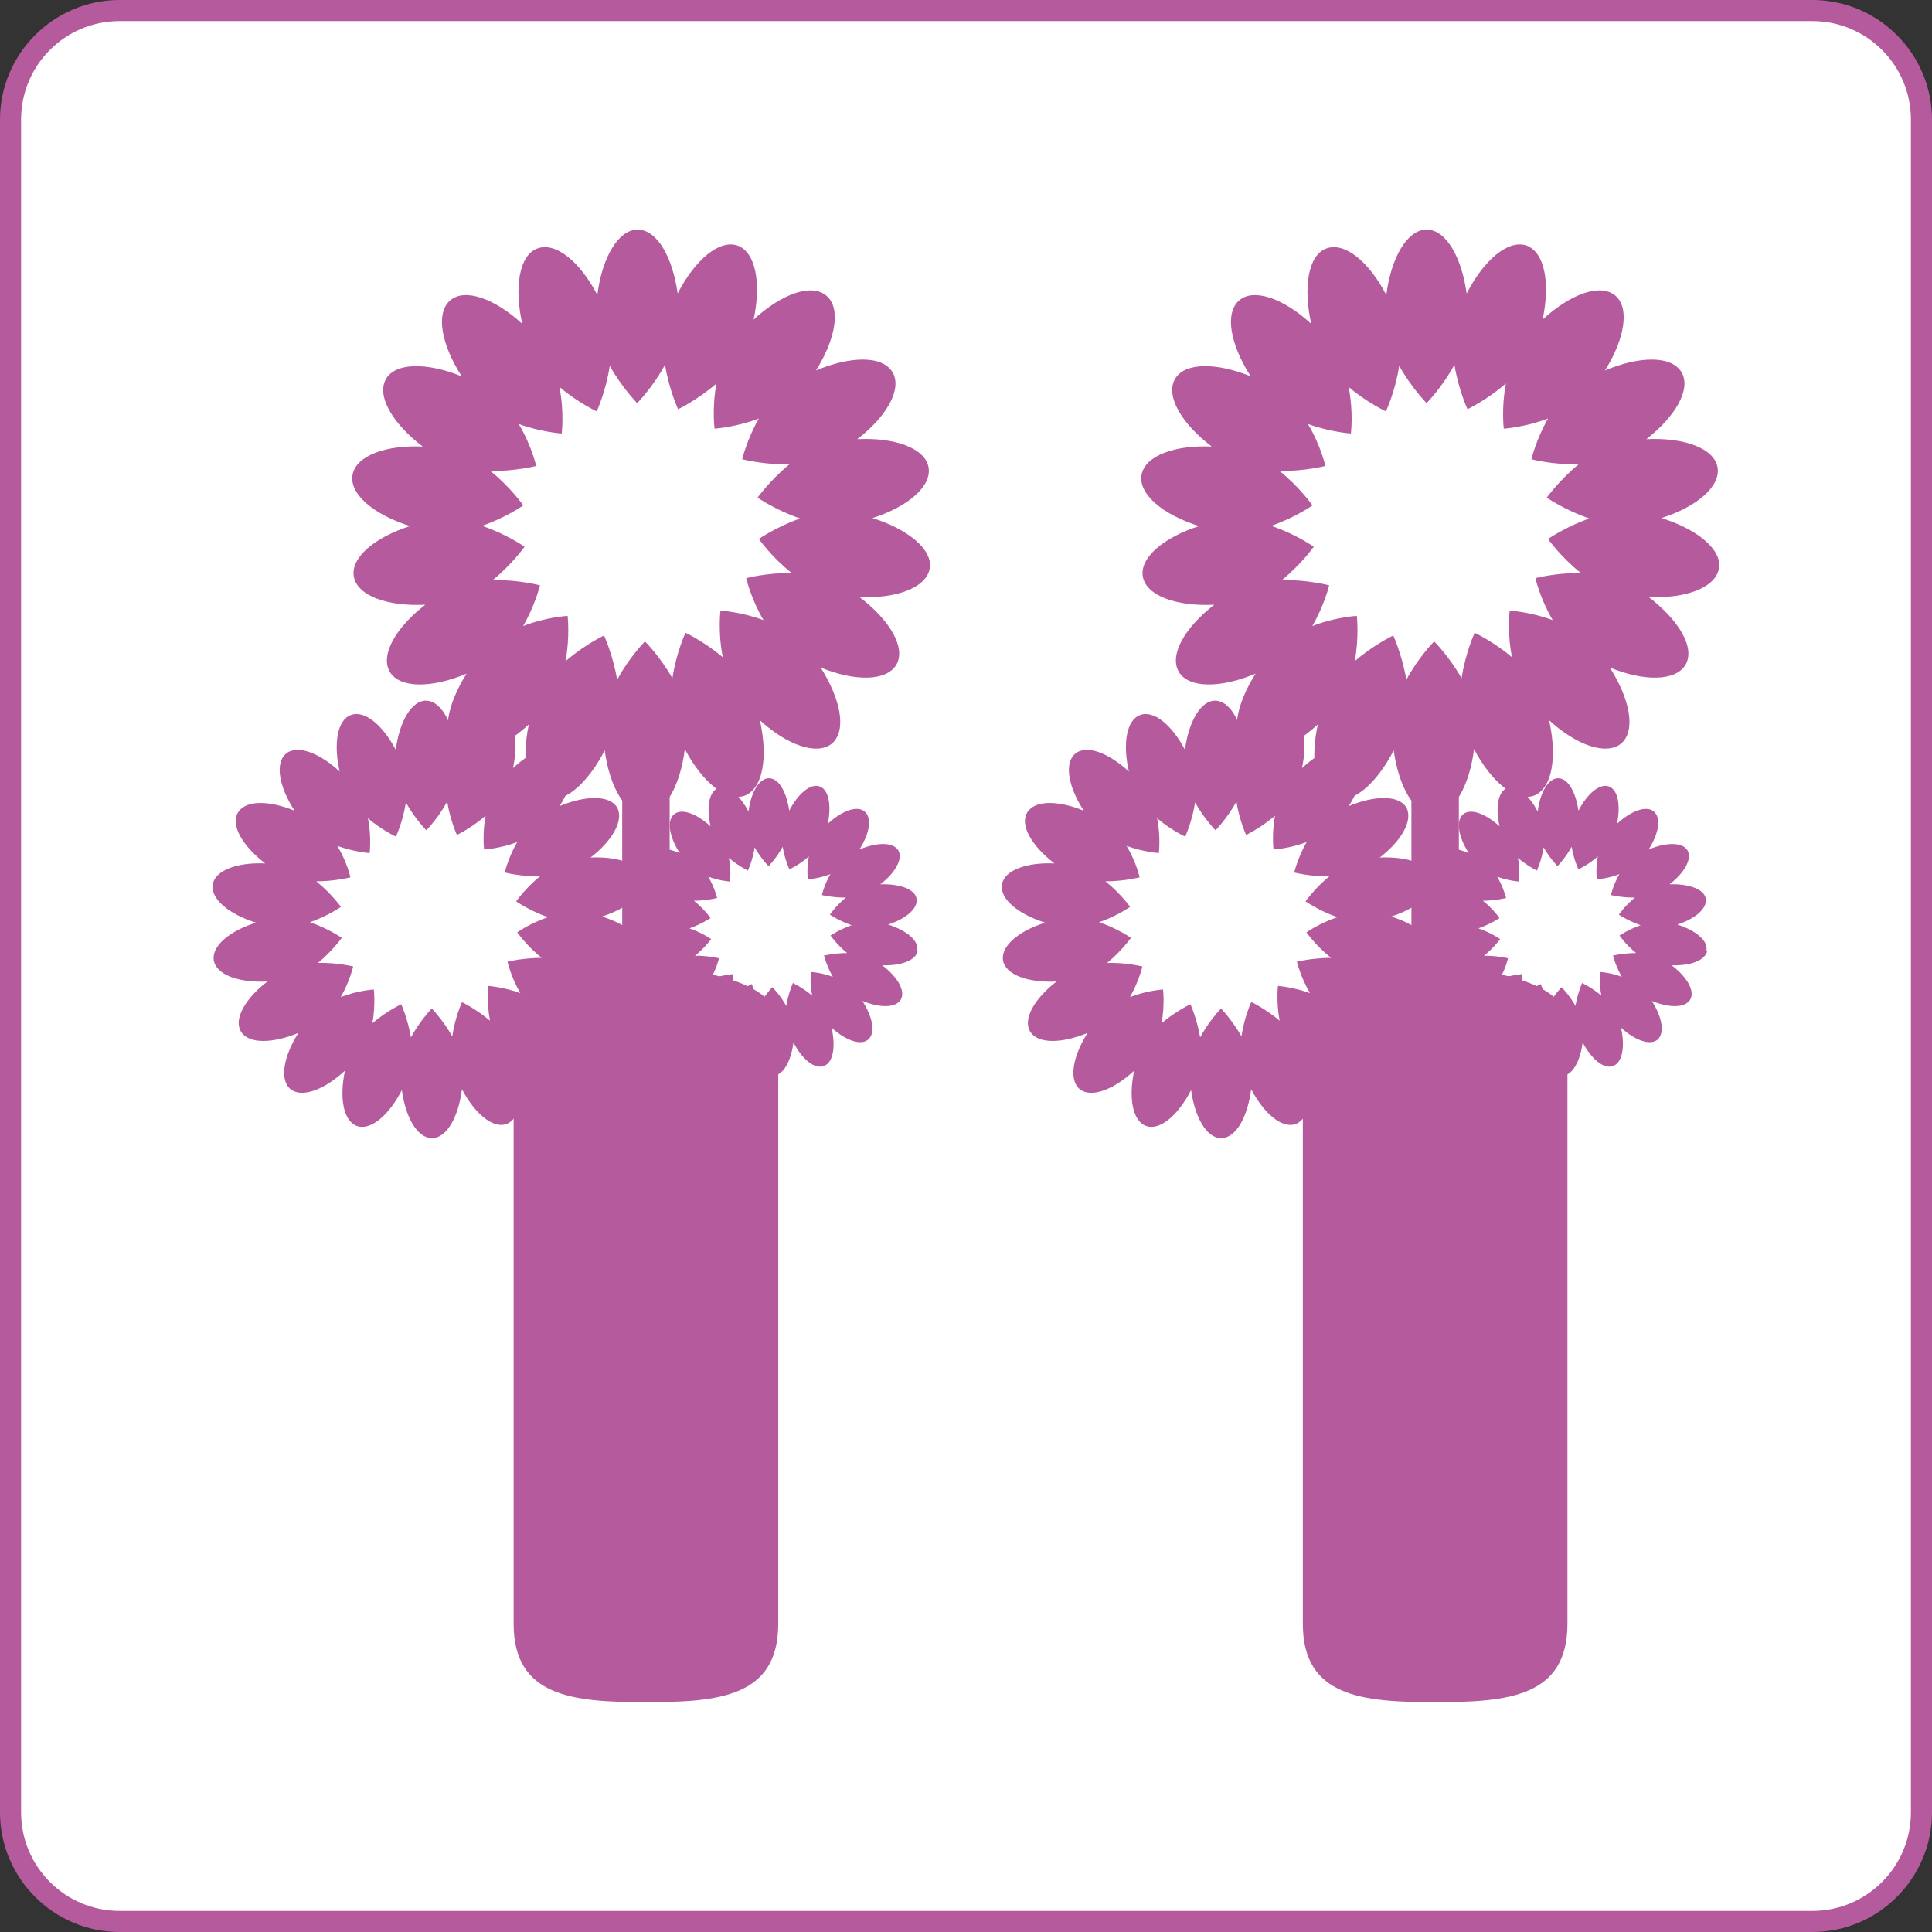 <?xml version="1.0" encoding="UTF-8"?><svg id="_レイヤー_2" xmlns="http://www.w3.org/2000/svg" viewBox="0 0 91.63 91.63"><rect x="0" y="0" width="91.63" height="91.63" fill="#333333" stroke="none"/><defs><style>.cls-1{fill:#fff;}.cls-2{fill:#b55b9d;}</style></defs><g id="_レイヤー_1-2"><g><g><path class="cls-1" d="M5.67,.5H85.96c2.85,0,5.17,2.32,5.17,5.17V85.96c0,2.85-2.32,5.17-5.17,5.17H5.67c-2.85,0-5.17-2.32-5.17-5.17V5.67C.5,2.82,2.82,.5,5.67,.5Z"/><path class="cls-2" d="M85.96,1c2.57,0,4.67,2.09,4.67,4.67V85.96c0,2.57-2.09,4.67-4.67,4.67H5.67c-2.57,0-4.67-2.09-4.67-4.67V5.67C1,3.09,3.09,1,5.67,1H85.96m0-1H5.67C2.55,0,0,2.55,0,5.67V85.96c0,3.12,2.55,5.67,5.67,5.67H85.96c3.12,0,5.67-2.55,5.67-5.67V5.67c0-3.12-2.55-5.67-5.67-5.67h0Z"/></g><g><path class="cls-2" d="M44.1,26.99c.16-.92-1.03-1.89-2.72-2.42,1.66-.53,2.81-1.49,2.66-2.4-.16-.92-1.61-1.43-3.38-1.34,1.38-1.06,2.13-2.36,1.68-3.16-.47-.82-2-.79-3.64-.1,.93-1.48,1.2-2.96,.49-3.55-.71-.6-2.14-.07-3.45,1.14,.37-1.71,.11-3.18-.75-3.51-.88-.31-2.04,.69-2.85,2.27-.24-1.73-.98-3.03-1.9-3.03s-1.69,1.34-1.91,3.1c-.81-1.56-1.96-2.52-2.83-2.21-.88,.31-1.12,1.84-.73,3.58-1.29-1.19-2.71-1.71-3.41-1.12-.72,.61-.42,2.12,.54,3.61-1.62-.66-3.13-.67-3.59,.12-.47,.81,.32,2.13,1.74,3.21-1.75-.08-3.16,.43-3.33,1.34-.16,.92,1.03,1.9,2.73,2.43-1.67,.53-2.82,1.49-2.67,2.39,.16,.92,1.61,1.43,3.39,1.34-1.38,1.07-2.14,2.36-1.69,3.17,.47,.81,2,.79,3.65,.1-.94,1.48-1.2,2.95-.51,3.56,.72,.6,2.15,.05,3.46-1.15-.36,1.71-.11,3.17,.74,3.5,.89,.32,2.04-.68,2.86-2.27,.23,1.73,.98,3.03,1.89,3.04,.94,0,1.69-1.34,1.91-3.1,.82,1.55,1.96,2.51,2.83,2.21,.88-.33,1.12-1.83,.73-3.58,1.29,1.18,2.7,1.68,3.41,1.11,.72-.61,.43-2.1-.53-3.61,1.62,.66,3.11,.66,3.59-.13,.47-.81-.31-2.12-1.74-3.21,1.74,.07,3.15-.44,3.32-1.34Zm-11.59,3.02s-.44,.95-.62,2.16c-.58-1.03-1.3-1.75-1.3-1.75,0,0-.74,.74-1.32,1.82-.2-1.18-.62-2.1-.62-2.1,0,0-.92,.43-1.83,1.22,.22-1.16,.1-2.15,.1-2.15,0,0-1,.05-2.11,.48,.58-1,.8-1.93,.8-1.93,0,0-1.02-.27-2.24-.25,.92-.75,1.51-1.58,1.51-1.58,0,0-.87-.61-2.02-.99,1.13-.39,1.96-.97,1.96-.97,0,0-.61-.87-1.56-1.63,1.19,.01,2.17-.24,2.17-.24,0,0-.22-.98-.83-1.99,1.08,.39,2.04,.45,2.04,.45,0,0,.13-1.03-.11-2.21,.88,.75,1.77,1.16,1.77,1.16,0,0,.44-.95,.62-2.16,.58,1.04,1.3,1.77,1.3,1.77,0,0,.74-.75,1.32-1.82,.19,1.18,.62,2.11,.62,2.11,0,0,.92-.44,1.82-1.22-.22,1.16-.09,2.14-.09,2.14,0,0,.99-.06,2.1-.48-.57,1-.79,1.93-.79,1.93,0,0,1.02,.27,2.24,.24-.92,.76-1.51,1.58-1.51,1.58,0,0,.86,.6,2.02,.99-1.12,.39-1.96,.97-1.96,.97,0,0,.6,.86,1.56,1.62-1.19-.02-2.16,.24-2.16,.24,0,0,.22,.97,.82,1.99-1.08-.4-2.04-.45-2.04-.45,0,0-.13,1.01,.11,2.21-.89-.75-1.77-1.16-1.77-1.16Z"/><path class="cls-2" d="M30.59,45.28c.12-.69-.77-1.41-2.04-1.81,1.24-.4,2.1-1.12,1.99-1.79-.12-.69-1.2-1.07-2.53-1.01,1.03-.79,1.59-1.77,1.26-2.37-.35-.6-1.5-.58-2.73-.07,.7-1.11,.89-2.21,.37-2.66-.53-.45-1.6-.05-2.58,.86,.27-1.27,.08-2.38-.57-2.62-.66-.24-1.52,.51-2.14,1.7-.17-1.3-.73-2.28-1.42-2.28s-1.26,1.01-1.43,2.33c-.61-1.16-1.47-1.89-2.12-1.65-.66,.23-.84,1.38-.54,2.68-.97-.89-2.02-1.29-2.55-.84-.53,.45-.32,1.58,.41,2.7-1.22-.5-2.34-.51-2.69,.1-.35,.6,.24,1.59,1.3,2.4-1.31-.06-2.37,.32-2.49,.99-.12,.69,.77,1.42,2.05,1.82-1.25,.39-2.11,1.11-2,1.79,.12,.69,1.21,1.07,2.54,1-1.04,.8-1.6,1.77-1.26,2.36,.35,.61,1.5,.59,2.73,.08-.7,1.11-.9,2.21-.38,2.66,.54,.44,1.61,.04,2.59-.87-.27,1.28-.08,2.38,.56,2.62,.66,.24,1.53-.51,2.14-1.7,.17,1.29,.73,2.27,1.42,2.28,.71,0,1.26-1,1.43-2.32,.61,1.16,1.47,1.88,2.11,1.65,.66-.25,.84-1.37,.55-2.66,.97,.88,2.02,1.25,2.55,.82,.53-.45,.32-1.58-.4-2.7,1.21,.49,2.33,.49,2.68-.1,.35-.61-.23-1.59-1.29-2.4,1.3,.05,2.35-.33,2.48-1.01Zm-8.68,2.25s-.33,.72-.46,1.62c-.44-.77-.97-1.32-.97-1.32,0,0-.55,.56-.99,1.37-.15-.88-.46-1.57-.46-1.57,0,0-.69,.32-1.37,.9,.16-.87,.07-1.6,.07-1.6,0,0-.75,.04-1.57,.36,.43-.75,.59-1.45,.59-1.45,0,0-.76-.2-1.67-.17,.69-.57,1.13-1.19,1.13-1.19,0,0-.65-.45-1.51-.74,.84-.29,1.47-.73,1.47-.73,0,0-.46-.64-1.17-1.21,.88,0,1.62-.19,1.62-.19,0,0-.16-.73-.62-1.49,.81,.29,1.53,.34,1.53,.34,0,0,.1-.76-.08-1.65,.66,.56,1.33,.87,1.33,.87,0,0,.33-.71,.47-1.62,.43,.77,.97,1.32,.97,1.32,0,0,.55-.56,.99-1.36,.14,.88,.46,1.58,.46,1.58,0,0,.69-.33,1.36-.91-.16,.87-.07,1.6-.07,1.6,0,0,.74-.04,1.57-.35-.43,.74-.59,1.44-.59,1.44,0,0,.76,.2,1.67,.18-.69,.56-1.13,1.19-1.13,1.19,0,0,.64,.45,1.51,.75-.84,.28-1.46,.72-1.46,.72,0,0,.45,.64,1.16,1.21-.89,0-1.62,.18-1.62,.18,0,0,.16,.73,.61,1.49-.81-.29-1.52-.34-1.52-.34,0,0-.09,.77,.08,1.65-.66-.56-1.33-.88-1.33-.88Z"/><path class="cls-2" d="M43.5,45.08c.09-.47-.52-.96-1.38-1.23,.84-.27,1.43-.76,1.35-1.23-.08-.46-.82-.71-1.72-.68,.7-.53,1.08-1.2,.86-1.6-.24-.41-1.02-.4-1.85-.05,.48-.75,.61-1.49,.25-1.8-.36-.31-1.09-.03-1.75,.58,.18-.86,.05-1.61-.38-1.77-.44-.16-1.03,.34-1.45,1.15-.12-.88-.49-1.54-.96-1.54s-.86,.68-.97,1.58c-.41-.79-1-1.28-1.43-1.12-.45,.16-.57,.93-.37,1.82-.66-.6-1.37-.87-1.73-.57-.37,.31-.22,1.08,.27,1.84-.83-.34-1.59-.34-1.82,.06-.24,.4,.16,1.08,.89,1.63-.89-.04-1.61,.22-1.69,.68-.08,.47,.52,.96,1.39,1.23-.85,.27-1.44,.76-1.36,1.22,.09,.47,.82,.72,1.73,.69-.7,.54-1.09,1.2-.86,1.6,.24,.41,1.01,.4,1.85,.06-.47,.75-.61,1.49-.26,1.8,.37,.31,1.1,.03,1.76-.59-.19,.87-.06,1.62,.38,1.78,.45,.16,1.04-.34,1.45-1.14,.12,.88,.5,1.53,.96,1.54,.48,0,.86-.69,.97-1.58,.41,.79,.99,1.28,1.44,1.12,.45-.16,.57-.92,.37-1.82,.66,.6,1.37,.86,1.73,.57,.37-.31,.22-1.08-.27-1.84,.83,.34,1.58,.34,1.82-.06,.24-.41-.15-1.08-.88-1.63,.88,.03,1.6-.22,1.69-.69Zm-5.89,1.53s-.22,.49-.32,1.1c-.29-.53-.66-.89-.66-.89,0,0-.37,.38-.67,.92-.1-.6-.31-1.07-.31-1.07,0,0-.47,.22-.93,.62,.11-.59,.05-1.09,.05-1.09,0,0-.5,.03-1.07,.24,.29-.51,.4-.99,.4-.99,0,0-.52-.13-1.14-.12,.47-.38,.77-.79,.77-.79,0,0-.44-.31-1.03-.51,.57-.2,1-.49,1-.49,0,0-.31-.44-.79-.82,.6,0,1.1-.13,1.1-.13,0,0-.11-.49-.42-1.01,.55,.2,1.03,.23,1.03,.23,0,0,.07-.52-.05-1.12,.45,.38,.9,.6,.9,.6,0,0,.23-.49,.32-1.1,.3,.53,.66,.89,.66,.89,0,0,.38-.38,.67-.92,.1,.61,.32,1.07,.32,1.07,0,0,.47-.21,.92-.61-.11,.58-.05,1.08-.05,1.08,0,0,.51-.02,1.07-.24-.29,.51-.4,.99-.4,.99,0,0,.52,.13,1.14,.12-.47,.38-.76,.81-.76,.81,0,0,.44,.3,1.03,.5-.57,.2-1,.49-1,.49,0,0,.31,.45,.79,.83-.6,0-1.1,.12-1.1,.12,0,0,.12,.49,.42,1.01-.55-.21-1.04-.23-1.04-.23,0,0-.06,.52,.06,1.12-.45-.38-.9-.59-.9-.59Z"/><path class="cls-2" d="M36.91,77.01c0,3.47-2.81,3.72-6.27,3.72h0c-3.46,0-6.28-.25-6.28-3.72v-28.5c0-3.47,12.55-3.47,12.55,0v28.5Z"/><rect class="cls-2" x="29.51" y="35.6" width="2.25" height="15.04"/></g><g><path class="cls-2" d="M81.53,26.99c.16-.92-1.03-1.89-2.73-2.42,1.66-.53,2.81-1.49,2.66-2.4-.16-.92-1.61-1.43-3.38-1.34,1.37-1.06,2.13-2.36,1.68-3.16-.47-.82-2-.79-3.64-.1,.93-1.48,1.19-2.96,.49-3.55-.71-.6-2.14-.07-3.45,1.14,.37-1.71,.11-3.18-.75-3.51-.88-.31-2.04,.69-2.85,2.27-.24-1.73-.98-3.03-1.9-3.03s-1.69,1.34-1.91,3.1c-.81-1.56-1.96-2.52-2.83-2.21-.88,.31-1.12,1.84-.73,3.58-1.29-1.19-2.71-1.71-3.41-1.12-.72,.61-.42,2.12,.54,3.61-1.62-.66-3.13-.67-3.59,.12-.47,.81,.32,2.13,1.74,3.21-1.75-.08-3.16,.43-3.33,1.34-.16,.92,1.03,1.9,2.73,2.43-1.66,.53-2.82,1.49-2.67,2.39,.16,.92,1.61,1.43,3.39,1.34-1.38,1.07-2.14,2.36-1.69,3.17,.47,.81,2,.79,3.65,.1-.94,1.48-1.2,2.95-.51,3.56,.72,.6,2.15,.05,3.46-1.15-.37,1.71-.11,3.17,.74,3.5,.89,.32,2.04-.68,2.86-2.27,.24,1.73,.98,3.03,1.9,3.04,.94,0,1.69-1.34,1.91-3.1,.82,1.55,1.96,2.51,2.83,2.21,.88-.33,1.12-1.83,.73-3.58,1.29,1.18,2.7,1.68,3.41,1.11,.72-.61,.43-2.1-.53-3.61,1.62,.66,3.11,.66,3.59-.13,.47-.81-.32-2.12-1.74-3.21,1.74,.07,3.15-.44,3.32-1.34Zm-11.59,3.02s-.44,.95-.62,2.16c-.58-1.03-1.3-1.75-1.3-1.75,0,0-.74,.74-1.32,1.82-.2-1.18-.62-2.1-.62-2.1,0,0-.92,.43-1.83,1.22,.22-1.16,.1-2.15,.1-2.15,0,0-1,.05-2.11,.48,.58-1,.8-1.93,.8-1.93,0,0-1.02-.27-2.24-.25,.92-.75,1.51-1.58,1.51-1.58,0,0-.87-.61-2.02-.99,1.13-.39,1.96-.97,1.96-.97,0,0-.61-.87-1.56-1.63,1.19,.01,2.17-.24,2.17-.24,0,0-.22-.98-.83-1.99,1.09,.39,2.04,.45,2.04,.45,0,0,.13-1.03-.11-2.21,.88,.75,1.77,1.16,1.77,1.16,0,0,.45-.95,.63-2.16,.58,1.04,1.3,1.77,1.3,1.77,0,0,.74-.75,1.32-1.82,.19,1.18,.62,2.11,.62,2.11,0,0,.92-.44,1.82-1.22-.22,1.16-.1,2.14-.1,2.14,0,0,1-.06,2.1-.48-.57,1-.79,1.93-.79,1.93,0,0,1.02,.27,2.24,.24-.92,.76-1.51,1.58-1.51,1.58,0,0,.86,.6,2.02,.99-1.12,.39-1.96,.97-1.96,.97,0,0,.6,.86,1.56,1.62-1.19-.02-2.16,.24-2.16,.24,0,0,.22,.97,.82,1.99-1.08-.4-2.04-.45-2.04-.45,0,0-.13,1.01,.11,2.21-.89-.75-1.77-1.16-1.77-1.16Z"/><path class="cls-2" d="M68.02,45.28c.12-.69-.77-1.41-2.04-1.81,1.24-.4,2.1-1.12,1.99-1.79-.12-.69-1.2-1.07-2.53-1.01,1.03-.79,1.59-1.77,1.26-2.37-.35-.6-1.5-.58-2.73-.07,.7-1.11,.89-2.21,.37-2.66-.53-.45-1.61-.05-2.59,.86,.27-1.27,.08-2.38-.56-2.62-.66-.24-1.52,.51-2.14,1.7-.17-1.3-.73-2.28-1.42-2.28s-1.26,1.01-1.43,2.33c-.61-1.16-1.47-1.89-2.12-1.65-.66,.23-.84,1.38-.54,2.68-.97-.89-2.02-1.29-2.55-.84-.53,.45-.32,1.58,.41,2.7-1.22-.5-2.34-.51-2.69,.1-.35,.6,.24,1.59,1.3,2.4-1.31-.06-2.37,.32-2.49,.99-.12,.69,.77,1.42,2.05,1.82-1.25,.39-2.11,1.11-2,1.79,.12,.69,1.21,1.07,2.54,1-1.04,.8-1.6,1.77-1.26,2.36,.35,.61,1.5,.59,2.73,.08-.7,1.11-.9,2.21-.38,2.66,.54,.44,1.61,.04,2.59-.87-.27,1.28-.08,2.38,.56,2.62,.66,.24,1.53-.51,2.14-1.7,.18,1.29,.73,2.27,1.42,2.28,.71,0,1.26-1,1.43-2.32,.61,1.16,1.47,1.88,2.11,1.65,.66-.25,.84-1.37,.55-2.66,.97,.88,2.02,1.25,2.55,.82,.53-.45,.32-1.58-.4-2.7,1.21,.49,2.33,.49,2.68-.1,.35-.61-.23-1.59-1.3-2.4,1.31,.05,2.36-.33,2.49-1.01Zm-8.68,2.25s-.33,.72-.46,1.62c-.44-.77-.97-1.32-.97-1.32,0,0-.55,.56-.99,1.37-.15-.88-.46-1.57-.46-1.57,0,0-.69,.32-1.37,.9,.16-.87,.07-1.6,.07-1.6,0,0-.75,.04-1.57,.36,.43-.75,.59-1.45,.59-1.45,0,0-.76-.2-1.67-.17,.69-.57,1.13-1.19,1.13-1.19,0,0-.65-.45-1.51-.74,.84-.29,1.47-.73,1.47-.73,0,0-.46-.64-1.17-1.21,.88,0,1.62-.19,1.62-.19,0,0-.16-.73-.62-1.49,.81,.29,1.53,.34,1.53,.34,0,0,.1-.76-.08-1.65,.66,.56,1.33,.87,1.33,.87,0,0,.33-.71,.47-1.62,.43,.77,.97,1.32,.97,1.32,0,0,.55-.56,.99-1.36,.14,.88,.46,1.58,.46,1.58,0,0,.69-.33,1.37-.91-.16,.87-.07,1.6-.07,1.6,0,0,.74-.04,1.57-.35-.42,.74-.59,1.44-.59,1.44,0,0,.76,.2,1.67,.18-.69,.56-1.13,1.19-1.13,1.19,0,0,.64,.45,1.51,.75-.84,.28-1.47,.72-1.47,.72,0,0,.45,.64,1.17,1.21-.89,0-1.62,.18-1.62,.18,0,0,.17,.73,.62,1.49-.81-.29-1.52-.34-1.52-.34,0,0-.09,.77,.08,1.65-.66-.56-1.33-.88-1.33-.88Z"/><path class="cls-2" d="M80.93,45.08c.09-.47-.52-.96-1.38-1.23,.84-.27,1.43-.76,1.35-1.23-.08-.46-.82-.71-1.72-.68,.7-.53,1.08-1.2,.86-1.6-.24-.41-1.02-.4-1.85-.05,.48-.75,.61-1.49,.25-1.8-.36-.31-1.09-.03-1.75,.58,.18-.86,.05-1.61-.38-1.77-.44-.16-1.03,.34-1.45,1.15-.12-.88-.49-1.54-.96-1.54s-.86,.68-.97,1.58c-.41-.79-1-1.28-1.44-1.12-.45,.16-.57,.93-.37,1.82-.66-.6-1.37-.87-1.73-.57-.36,.31-.22,1.08,.27,1.84-.83-.34-1.59-.34-1.82,.06-.24,.4,.16,1.08,.89,1.63-.89-.04-1.61,.22-1.69,.68-.08,.47,.52,.96,1.39,1.23-.85,.27-1.44,.76-1.36,1.22,.09,.47,.82,.72,1.73,.69-.71,.54-1.09,1.2-.86,1.6,.24,.41,1.01,.4,1.85,.06-.47,.75-.61,1.49-.26,1.8,.37,.31,1.09,.03,1.76-.59-.18,.87-.05,1.62,.38,1.78,.45,.16,1.04-.34,1.46-1.14,.12,.88,.5,1.53,.96,1.54,.48,0,.86-.69,.97-1.58,.42,.79,1,1.28,1.44,1.12,.45-.16,.58-.92,.38-1.82,.66,.6,1.37,.86,1.73,.57,.36-.31,.22-1.08-.27-1.84,.83,.34,1.58,.34,1.82-.06,.24-.41-.15-1.08-.88-1.63,.88,.03,1.6-.22,1.69-.69Zm-5.89,1.53s-.22,.49-.32,1.1c-.29-.53-.66-.89-.66-.89,0,0-.37,.38-.67,.92-.1-.6-.32-1.07-.32-1.07,0,0-.47,.22-.93,.62,.11-.59,.05-1.09,.05-1.09,0,0-.5,.03-1.07,.24,.3-.51,.4-.99,.4-.99,0,0-.52-.13-1.14-.12,.47-.38,.77-.79,.77-.79,0,0-.44-.31-1.03-.51,.57-.2,1-.49,1-.49,0,0-.31-.44-.79-.82,.6,0,1.1-.13,1.1-.13,0,0-.12-.49-.42-1.01,.55,.2,1.03,.23,1.03,.23,0,0,.07-.52-.05-1.12,.45,.38,.9,.6,.9,.6,0,0,.23-.49,.32-1.1,.3,.53,.66,.89,.66,.89,0,0,.37-.38,.67-.92,.1,.61,.32,1.07,.32,1.07,0,0,.47-.21,.92-.61-.11,.58-.05,1.08-.05,1.08,0,0,.51-.02,1.07-.24-.29,.51-.4,.99-.4,.99,0,0,.52,.13,1.14,.12-.47,.38-.76,.81-.76,.81,0,0,.44,.3,1.03,.5-.57,.2-1,.49-1,.49,0,0,.3,.45,.79,.83-.6,0-1.1,.12-1.1,.12,0,0,.12,.49,.42,1.01-.54-.21-1.03-.23-1.03-.23,0,0-.06,.52,.06,1.12-.45-.38-.9-.59-.9-.59Z"/><path class="cls-2" d="M74.34,77.01c0,3.47-2.81,3.72-6.27,3.72h0c-3.46,0-6.28-.25-6.28-3.72v-28.5c0-3.47,12.55-3.47,12.55,0v28.5Z"/><rect class="cls-2" x="66.94" y="35.6" width="2.25" height="15.04"/></g></g></g></svg>